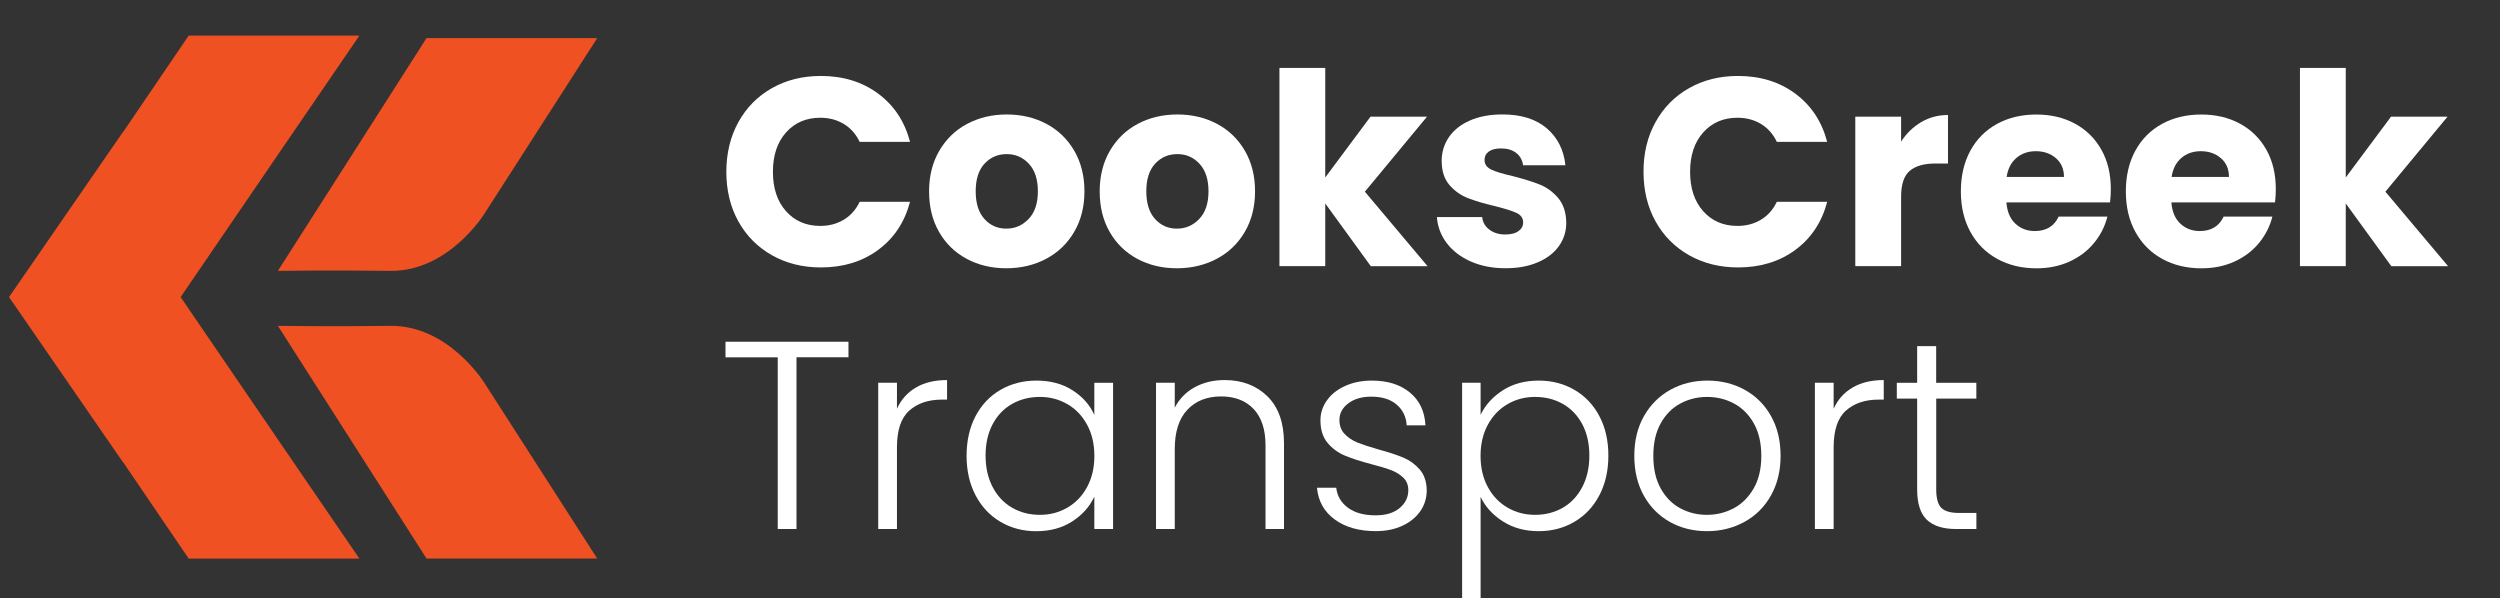 <?xml version="1.0" encoding="utf-8"?>
<!-- Generator: Adobe Illustrator 28.2.0, SVG Export Plug-In . SVG Version: 6.00 Build 0)  -->
<svg version="1.1" id="Layer_1" xmlns="http://www.w3.org/2000/svg" xmlns:xlink="http://www.w3.org/1999/xlink" x="0px" y="0px"
	 viewBox="0 0 558.86 133.7" style="enable-background:new 0 0 558.86 133.7;" xml:space="preserve">
<rect x="0" y="0" width="558.86" height="133.7" fill="#333333" stroke="none"/>
<style type="text/css">
	.st0{fill:#FFFFFF;}
	.st1{fill-rule:evenodd;clip-rule:evenodd;fill:#F05123;}
</style>
<g>
	<path class="st0" d="M165.06,27.3c1.8-3.25,4.3-5.79,7.51-7.6c3.21-1.82,6.86-2.72,10.93-2.72c4.99,0,9.26,1.32,12.81,3.95
		c3.55,2.63,5.93,6.23,7.12,10.78h-11.26c-0.84-1.76-2.03-3.09-3.56-4.01c-1.54-0.92-3.28-1.38-5.24-1.38
		c-3.15,0-5.71,1.1-7.66,3.29c-1.96,2.2-2.93,5.13-2.93,8.8c0,3.67,0.98,6.61,2.93,8.8c1.96,2.2,4.51,3.29,7.66,3.29
		c1.96,0,3.7-0.46,5.24-1.38c1.54-0.92,2.72-2.25,3.56-4.01h11.26c-1.2,4.55-3.57,8.13-7.12,10.75c-3.55,2.62-7.82,3.92-12.81,3.92
		c-4.07,0-7.71-0.91-10.93-2.72c-3.21-1.82-5.72-4.34-7.51-7.57c-1.8-3.23-2.69-6.93-2.69-11.08
		C162.37,34.26,163.27,30.56,165.06,27.3z"/>
	<path class="st0" d="M216.11,57.87c-2.61-1.4-4.67-3.39-6.17-5.99c-1.5-2.59-2.25-5.63-2.25-9.1c0-3.43,0.76-6.46,2.28-9.07
		c1.52-2.61,3.59-4.62,6.23-6.02c2.63-1.4,5.59-2.1,8.86-2.1c3.27,0,6.23,0.7,8.86,2.1c2.63,1.4,4.71,3.4,6.23,6.02
		c1.52,2.61,2.27,5.64,2.27,9.07c0,3.43-0.77,6.46-2.3,9.07c-1.54,2.62-3.63,4.62-6.29,6.02c-2.66,1.4-5.62,2.1-8.89,2.1
		C221.67,59.97,218.72,59.27,216.11,57.87z M229.94,48.95c1.38-1.44,2.07-3.49,2.07-6.17s-0.67-4.73-2.01-6.17
		c-1.34-1.44-2.98-2.16-4.94-2.16c-2,0-3.65,0.71-4.97,2.13c-1.32,1.42-1.98,3.48-1.98,6.2c0,2.67,0.65,4.73,1.95,6.17
		c1.3,1.44,2.92,2.16,4.88,2.16C226.89,51.11,228.56,50.39,229.94,48.95z"/>
	<path class="st0" d="M254.25,57.87c-2.61-1.4-4.67-3.39-6.17-5.99c-1.5-2.59-2.25-5.63-2.25-9.1c0-3.43,0.76-6.46,2.28-9.07
		c1.52-2.61,3.59-4.62,6.23-6.02c2.63-1.4,5.59-2.1,8.86-2.1c3.27,0,6.23,0.7,8.86,2.1c2.63,1.4,4.71,3.4,6.23,6.02
		c1.52,2.61,2.27,5.64,2.27,9.07c0,3.43-0.77,6.46-2.3,9.07c-1.54,2.62-3.63,4.62-6.29,6.02c-2.66,1.4-5.62,2.1-8.89,2.1
		C259.81,59.97,256.86,59.27,254.25,57.87z M268.08,48.95c1.38-1.44,2.07-3.49,2.07-6.17s-0.67-4.73-2.01-6.17
		c-1.34-1.44-2.98-2.16-4.94-2.16c-2,0-3.65,0.71-4.97,2.13c-1.32,1.42-1.98,3.48-1.98,6.2c0,2.67,0.65,4.73,1.95,6.17
		c1.3,1.44,2.92,2.16,4.88,2.16C265.04,51.11,266.7,50.39,268.08,48.95z"/>
	<path class="st0" d="M306.43,59.49l-10.18-14.01v14.01h-10.24V15.18h10.24v24.49l10.12-13.59H319l-13.89,16.77l14.01,16.65H306.43z
		"/>
	<path class="st0" d="M328.82,58.47c-2.28-1-4.07-2.37-5.39-4.1c-1.32-1.74-2.06-3.68-2.22-5.84h10.12c0.12,1.16,0.66,2.1,1.62,2.81
		c0.96,0.72,2.14,1.08,3.53,1.08c1.28,0,2.26-0.25,2.96-0.75c0.7-0.5,1.05-1.15,1.05-1.95c0-0.96-0.5-1.67-1.5-2.13
		c-1-0.46-2.62-0.97-4.85-1.53c-2.4-0.56-4.39-1.15-5.99-1.77c-1.6-0.62-2.97-1.6-4.13-2.93c-1.16-1.34-1.74-3.14-1.74-5.42
		c0-1.92,0.53-3.66,1.59-5.24c1.06-1.58,2.61-2.82,4.67-3.74c2.06-0.92,4.5-1.38,7.33-1.38c4.19,0,7.49,1.04,9.91,3.11
		c2.42,2.08,3.8,4.83,4.16,8.26h-9.46c-0.16-1.16-0.67-2.08-1.53-2.75c-0.86-0.68-1.99-1.02-3.38-1.02c-1.2,0-2.12,0.23-2.75,0.69
		c-0.64,0.46-0.96,1.09-0.96,1.89c0,0.96,0.51,1.68,1.53,2.16c1.02,0.48,2.6,0.96,4.76,1.44c2.47,0.64,4.49,1.27,6.05,1.89
		c1.56,0.62,2.92,1.62,4.1,2.99c1.18,1.38,1.79,3.22,1.83,5.54c0,1.96-0.55,3.7-1.65,5.24c-1.1,1.54-2.67,2.75-4.73,3.62
		c-2.06,0.88-4.44,1.32-7.15,1.32C333.69,59.97,331.1,59.47,328.82,58.47z"/>
	<path class="st0" d="M370.08,27.3c1.8-3.25,4.3-5.79,7.51-7.6c3.21-1.82,6.86-2.72,10.93-2.72c4.99,0,9.26,1.32,12.81,3.95
		c3.55,2.63,5.93,6.23,7.12,10.78H397.2c-0.84-1.76-2.03-3.09-3.56-4.01c-1.54-0.92-3.28-1.38-5.24-1.38c-3.15,0-5.71,1.1-7.66,3.29
		c-1.96,2.2-2.93,5.13-2.93,8.8c0,3.67,0.98,6.61,2.93,8.8c1.96,2.2,4.51,3.29,7.66,3.29c1.96,0,3.7-0.46,5.24-1.38
		c1.54-0.92,2.72-2.25,3.56-4.01h11.26c-1.2,4.55-3.57,8.13-7.12,10.75c-3.55,2.62-7.82,3.92-12.81,3.92
		c-4.07,0-7.71-0.91-10.93-2.72c-3.21-1.82-5.72-4.34-7.51-7.57c-1.8-3.23-2.69-6.93-2.69-11.08
		C367.38,34.26,368.28,30.56,370.08,27.3z"/>
	<path class="st0" d="M429.47,27.3c1.8-1.06,3.79-1.59,5.99-1.59v10.84h-2.81c-2.55,0-4.47,0.55-5.75,1.65
		c-1.28,1.1-1.92,3.02-1.92,5.78v15.51h-10.24V26.08h10.24v5.57C426.18,29.81,427.68,28.36,429.47,27.3z"/>
	<path class="st0" d="M471.69,45.24h-23.17c0.16,2.08,0.83,3.66,2.01,4.76c1.18,1.1,2.62,1.65,4.34,1.65c2.55,0,4.33-1.08,5.33-3.23
		h10.9c-0.56,2.2-1.57,4.17-3.02,5.93c-1.46,1.76-3.28,3.13-5.48,4.13c-2.2,1-4.65,1.5-7.37,1.5c-3.27,0-6.19-0.7-8.74-2.1
		c-2.55-1.4-4.55-3.39-5.99-5.99c-1.44-2.59-2.16-5.63-2.16-9.1c0-3.47,0.71-6.51,2.12-9.1s3.4-4.59,5.96-5.99
		c2.55-1.4,5.49-2.1,8.8-2.1c3.23,0,6.11,0.68,8.62,2.04c2.51,1.36,4.48,3.29,5.9,5.81c1.42,2.52,2.12,5.45,2.12,8.8
		C471.87,43.2,471.81,44.2,471.69,45.24z M461.39,39.55c0-1.76-0.6-3.15-1.8-4.19c-1.2-1.04-2.69-1.56-4.49-1.56
		c-1.72,0-3.16,0.5-4.34,1.5c-1.18,1-1.91,2.42-2.19,4.25H461.39z"/>
	<path class="st0" d="M508.57,45.24H485.4c0.16,2.08,0.83,3.66,2.01,4.76c1.18,1.1,2.62,1.65,4.34,1.65c2.55,0,4.33-1.08,5.33-3.23
		h10.9c-0.56,2.2-1.57,4.17-3.02,5.93c-1.46,1.76-3.28,3.13-5.48,4.13c-2.2,1-4.65,1.5-7.37,1.5c-3.27,0-6.19-0.7-8.74-2.1
		c-2.55-1.4-4.55-3.39-5.99-5.99c-1.44-2.59-2.16-5.63-2.16-9.1c0-3.47,0.71-6.51,2.12-9.1s3.4-4.59,5.96-5.99
		c2.55-1.4,5.49-2.1,8.8-2.1c3.23,0,6.11,0.68,8.62,2.04c2.51,1.36,4.48,3.29,5.9,5.81c1.42,2.52,2.12,5.45,2.12,8.8
		C508.75,43.2,508.69,44.2,508.57,45.24z M498.27,39.55c0-1.76-0.6-3.15-1.8-4.19c-1.2-1.04-2.69-1.56-4.49-1.56
		c-1.72,0-3.16,0.5-4.34,1.5c-1.18,1-1.91,2.42-2.19,4.25H498.27z"/>
	<path class="st0" d="M534.56,59.49l-10.18-14.01v14.01h-10.24V15.18h10.24v24.49l10.12-13.59h12.63l-13.89,16.77l14.01,16.65
		H534.56z"/>
	<path class="st0" d="M189.67,76.4v3.47h-11.62v38.38h-4.19V79.88h-11.68V76.4H189.67z"/>
	<path class="st0" d="M204.73,86.64c1.89-1.12,4.22-1.68,6.98-1.68v4.37h-1.14c-3.03,0-5.47,0.82-7.31,2.46s-2.75,4.37-2.75,8.2
		v18.26h-4.19V85.56h4.19v5.81C201.43,89.34,202.83,87.76,204.73,86.64z"/>
	<path class="st0" d="M218.08,93.02c1.34-2.53,3.19-4.49,5.57-5.87s5.06-2.07,8.05-2.07c3.11,0,5.8,0.72,8.05,2.16
		c2.25,1.44,3.88,3.27,4.88,5.51v-7.18h4.19v32.69h-4.19v-7.24c-1.04,2.24-2.68,4.08-4.94,5.54c-2.26,1.46-4.94,2.19-8.05,2.19
		c-2.95,0-5.62-0.7-7.99-2.1c-2.38-1.4-4.23-3.37-5.57-5.93c-1.34-2.55-2.01-5.51-2.01-8.86C216.08,98.5,216.75,95.55,218.08,93.02z
		 M243.02,94.96c-1.08-2-2.54-3.53-4.4-4.61c-1.86-1.08-3.9-1.62-6.14-1.62c-2.32,0-4.39,0.52-6.23,1.56
		c-1.84,1.04-3.28,2.54-4.34,4.52c-1.06,1.98-1.59,4.32-1.59,7.04c0,2.67,0.53,5.02,1.59,7.04c1.06,2.02,2.5,3.55,4.34,4.61
		c1.84,1.06,3.91,1.59,6.23,1.59c2.24,0,4.28-0.54,6.14-1.62c1.86-1.08,3.32-2.61,4.4-4.61c1.08-2,1.62-4.31,1.62-6.95
		S244.1,96.96,243.02,94.96z"/>
	<path class="st0" d="M283.32,88.59c2.47,2.42,3.71,5.92,3.71,10.51v19.16h-4.13V99.57c0-3.55-0.89-6.27-2.66-8.14
		c-1.78-1.88-4.2-2.81-7.28-2.81c-3.15,0-5.67,1-7.54,2.99c-1.88,2-2.81,4.93-2.81,8.8v17.84h-4.19V85.56h4.19v5.57
		c1.04-2,2.53-3.52,4.49-4.58c1.96-1.06,4.17-1.59,6.65-1.59C277.65,84.96,280.84,86.17,283.32,88.59z"/>
	<path class="st0" d="M298.38,116.13c-2.38-1.74-3.7-4.1-3.98-7.1h4.31c0.2,1.84,1.07,3.32,2.6,4.46c1.54,1.14,3.6,1.71,6.2,1.71
		c2.28,0,4.06-0.54,5.36-1.62c1.3-1.08,1.95-2.41,1.95-4.01c0-1.12-0.36-2.04-1.08-2.75s-1.63-1.29-2.72-1.71
		c-1.1-0.42-2.58-0.87-4.46-1.35c-2.44-0.64-4.41-1.28-5.93-1.92c-1.52-0.64-2.81-1.59-3.86-2.84c-1.06-1.26-1.59-2.94-1.59-5.06
		c0-1.6,0.48-3.07,1.44-4.43c0.96-1.36,2.31-2.43,4.07-3.23c1.76-0.8,3.75-1.2,5.99-1.2c3.51,0,6.35,0.89,8.5,2.67
		c2.16,1.78,3.31,4.22,3.47,7.33h-4.19c-0.12-1.92-0.87-3.46-2.25-4.64c-1.38-1.18-3.26-1.77-5.66-1.77c-2.12,0-3.83,0.5-5.15,1.5
		c-1.32,1-1.98,2.24-1.98,3.71c0,1.28,0.39,2.33,1.17,3.14c0.78,0.82,1.75,1.46,2.9,1.92c1.16,0.46,2.71,0.97,4.67,1.53
		c2.35,0.64,4.23,1.26,5.63,1.86s2.59,1.48,3.59,2.63c1,1.16,1.52,2.69,1.56,4.61c0,1.76-0.48,3.32-1.44,4.7
		c-0.96,1.38-2.3,2.47-4.01,3.26c-1.72,0.8-3.69,1.2-5.93,1.2C303.81,118.73,300.75,117.87,298.38,116.13z"/>
	<path class="st0" d="M335.92,87.27c2.25-1.46,4.94-2.19,8.05-2.19c2.95,0,5.62,0.69,7.99,2.07c2.37,1.38,4.23,3.33,5.57,5.87
		c1.34,2.54,2.01,5.48,2.01,8.83c0,3.35-0.67,6.31-2.01,8.86c-1.34,2.56-3.19,4.53-5.57,5.93c-2.38,1.4-5.04,2.1-7.99,2.1
		c-3.07,0-5.75-0.73-8.02-2.19c-2.28-1.46-3.93-3.28-4.97-5.48v22.63h-4.13V85.56h4.13v7.18C332.02,90.55,333.66,88.73,335.92,87.27
		z M353.7,94.81c-1.06-1.98-2.51-3.48-4.34-4.52c-1.84-1.04-3.91-1.56-6.23-1.56c-2.24,0-4.28,0.54-6.14,1.62
		c-1.86,1.08-3.32,2.62-4.4,4.61s-1.62,4.31-1.62,6.95s0.54,4.95,1.62,6.95c1.08,2,2.54,3.53,4.4,4.61c1.86,1.08,3.9,1.62,6.14,1.62
		c2.31,0,4.39-0.53,6.23-1.59c1.83-1.06,3.28-2.59,4.34-4.61c1.06-2.01,1.59-4.36,1.59-7.04C355.29,99.14,354.76,96.79,353.7,94.81z
		"/>
	<path class="st0" d="M373.28,116.67c-2.46-1.38-4.39-3.33-5.81-5.87c-1.42-2.53-2.13-5.5-2.13-8.89c0-3.39,0.72-6.36,2.16-8.89
		c1.44-2.53,3.39-4.49,5.87-5.87c2.47-1.38,5.25-2.07,8.32-2.07c3.07,0,5.86,0.69,8.35,2.07c2.49,1.38,4.45,3.33,5.87,5.87
		c1.42,2.54,2.13,5.5,2.13,8.89c0,3.35-0.72,6.31-2.16,8.86c-1.44,2.56-3.41,4.52-5.93,5.9s-5.31,2.07-8.38,2.07
		C378.5,118.73,375.74,118.05,373.28,116.67z M387.56,113.62c1.84-0.98,3.32-2.46,4.46-4.43c1.14-1.98,1.71-4.4,1.71-7.28
		s-0.56-5.3-1.68-7.28c-1.12-1.98-2.6-3.45-4.43-4.43c-1.84-0.98-3.83-1.47-5.99-1.47s-4.15,0.49-5.99,1.47
		c-1.84,0.98-3.3,2.46-4.4,4.43c-1.1,1.98-1.65,4.4-1.65,7.28s0.55,5.3,1.65,7.28c1.1,1.98,2.55,3.45,4.37,4.43
		c1.82,0.98,3.8,1.47,5.96,1.47S385.72,114.59,387.56,113.62z"/>
	<path class="st0" d="M414.12,86.64c1.89-1.12,4.22-1.68,6.98-1.68v4.37h-1.14c-3.03,0-5.47,0.82-7.31,2.46s-2.75,4.37-2.75,8.2
		v18.26h-4.19V85.56h4.19v5.81C410.81,89.34,412.22,87.76,414.12,86.64z"/>
	<path class="st0" d="M432.83,89.1v20.3c0,2,0.38,3.37,1.14,4.13c0.76,0.76,2.09,1.14,4.01,1.14h3.83v3.59h-4.49
		c-2.95,0-5.15-0.69-6.59-2.07c-1.44-1.38-2.16-3.64-2.16-6.8V89.1h-4.55v-3.53h4.55v-8.2h4.25v8.2h8.98v3.53H432.83z"/>
</g>
<g>
	<path class="st1" d="M87.18,60.55c13.1,0.19,21.07-12.72,21.07-12.72l25.25-39.3H95.34L62.12,60.55
		C62.12,60.55,74.08,60.37,87.18,60.55z"/>
	<polygon class="st1" points="40.38,66.41 61.88,34.94 80.34,7.96 42.18,7.96 27.52,29.52 27.47,29.53 2.02,66.41 27.47,103.3 
		27.52,103.31 42.18,124.87 80.34,124.87 61.88,97.89 	"/>
	<path class="st1" d="M87.18,72.84c-13.1,0.19-25.06,0-25.06,0l33.23,52.02h38.16l-25.25-39.3
		C108.25,85.57,100.28,72.65,87.18,72.84z"/>
</g>
</svg>
